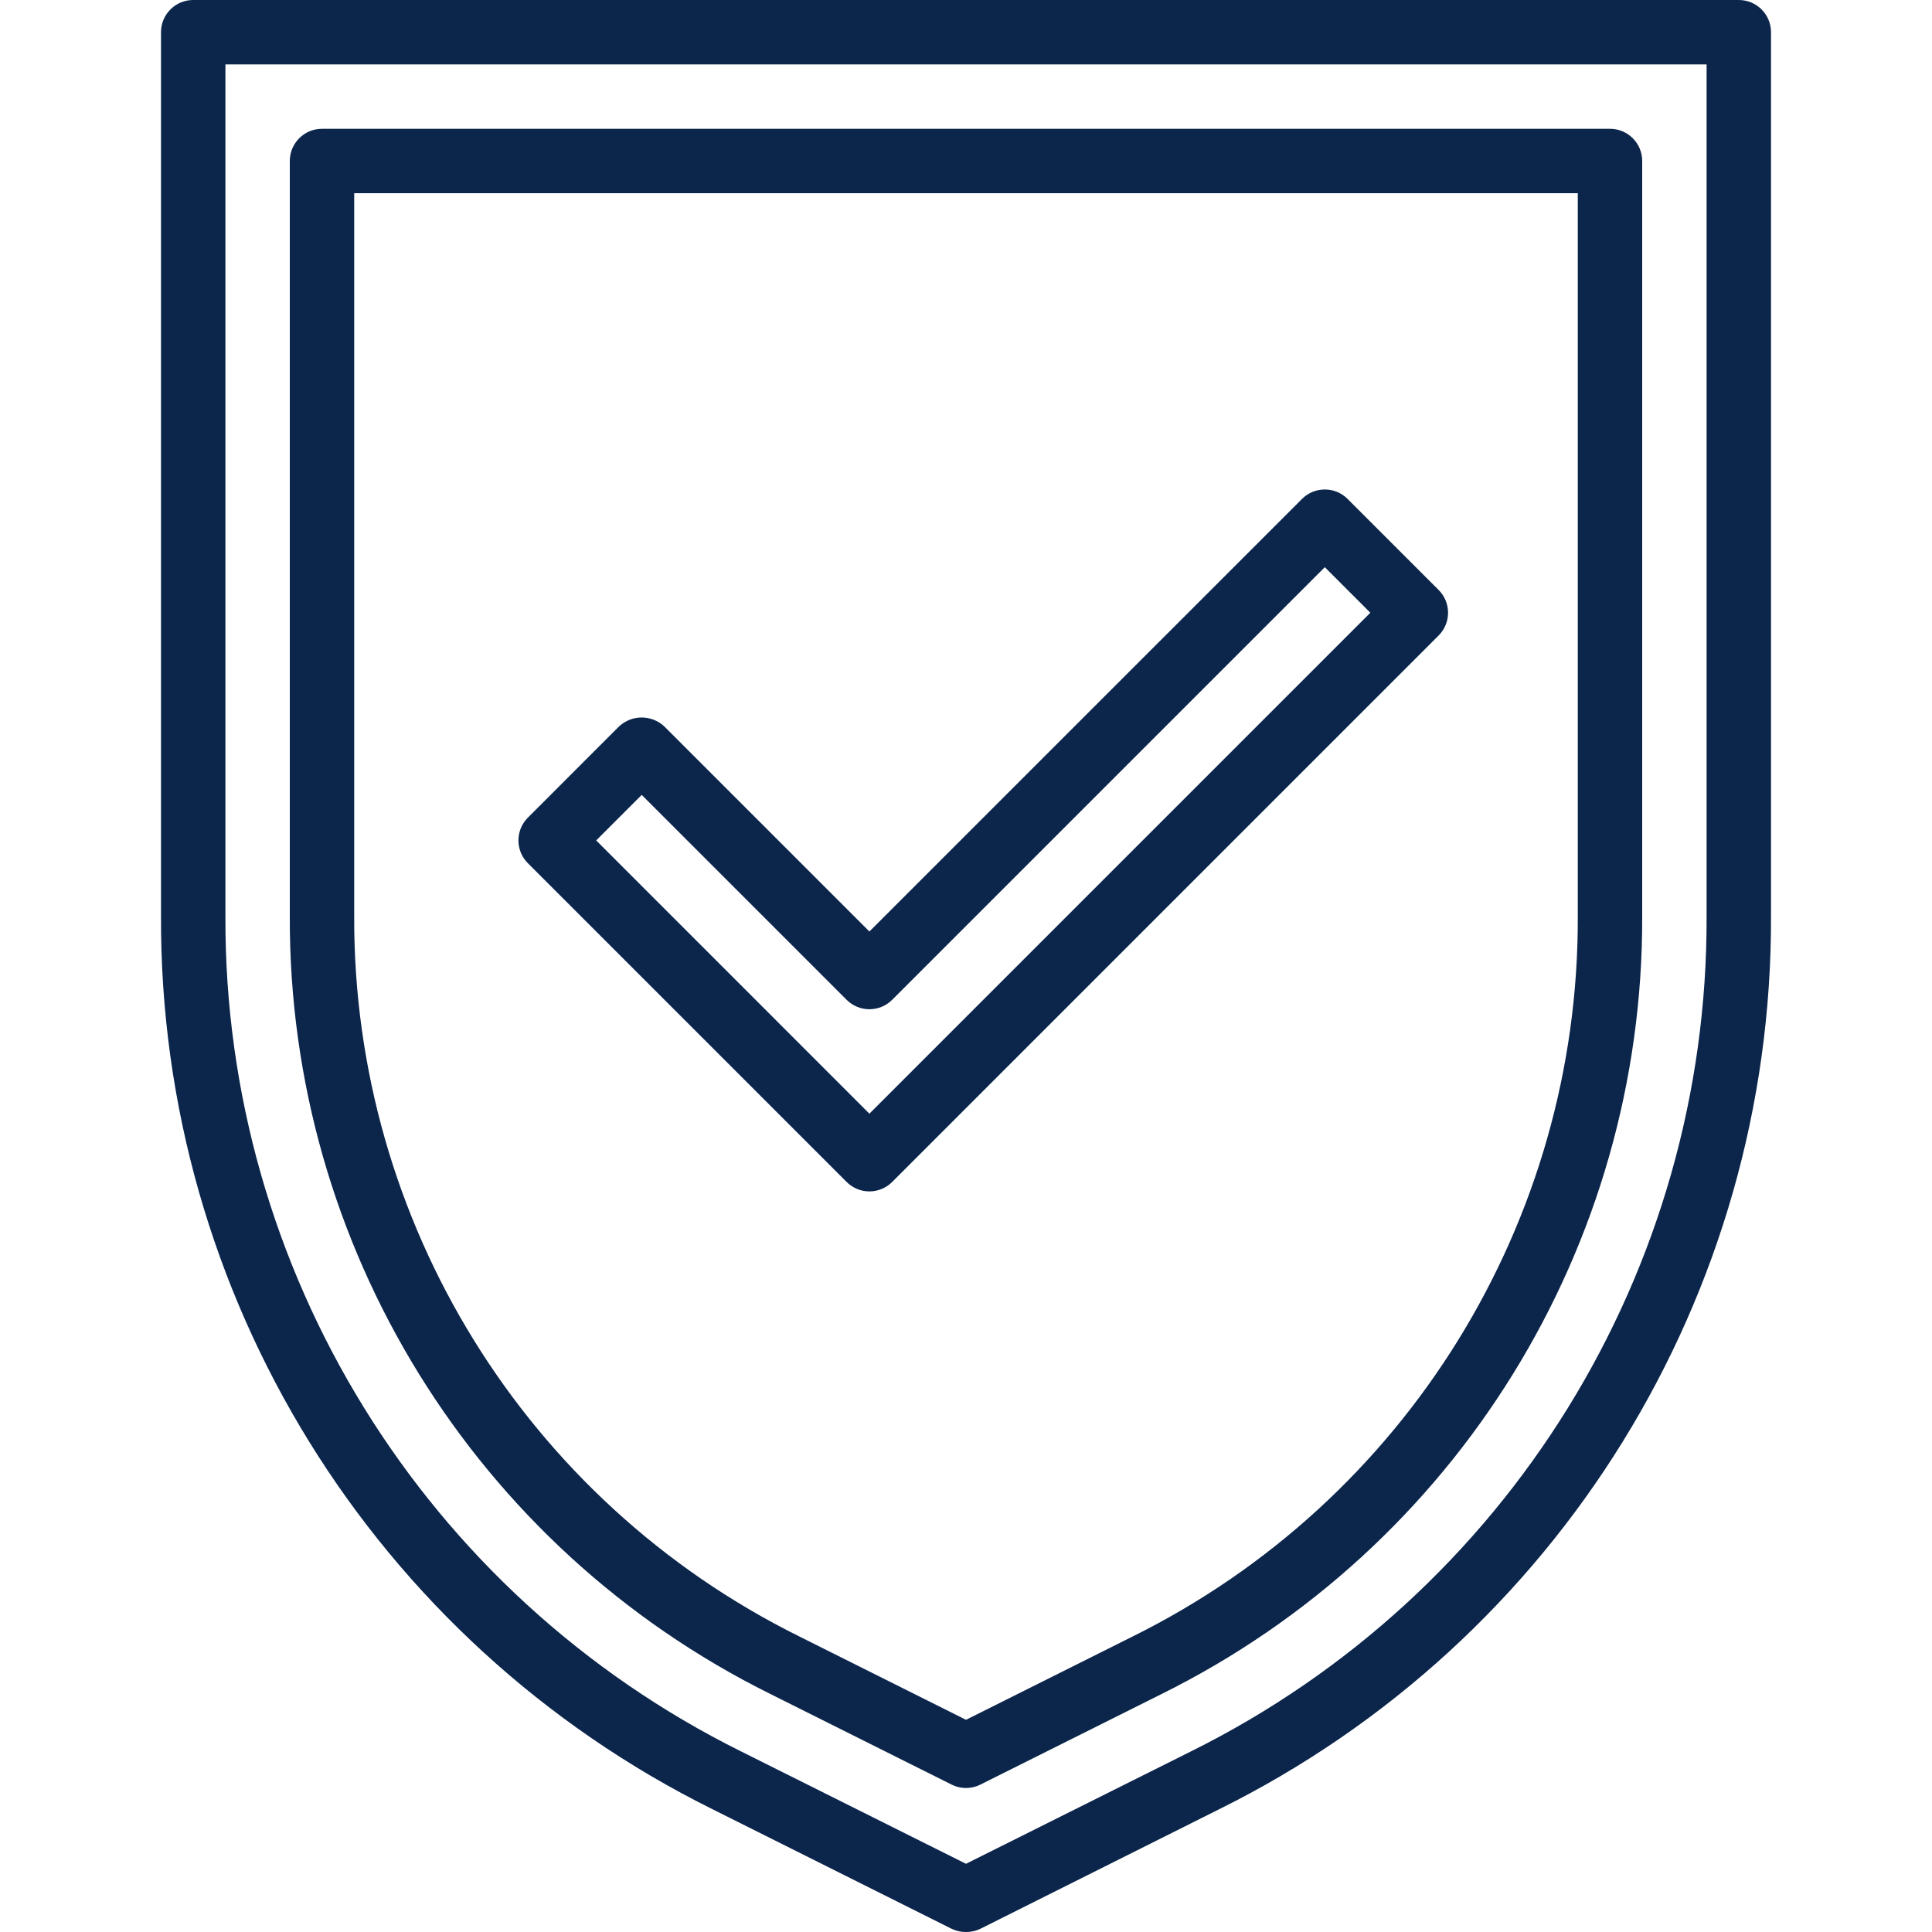 <?xml version="1.0" encoding="UTF-8"?> <svg xmlns="http://www.w3.org/2000/svg" xmlns:xlink="http://www.w3.org/1999/xlink" xmlns:svgjs="http://svgjs.com/svgjs" width="512" height="512" x="0" y="0" viewBox="0 0 480 480" style="enable-background:new 0 0 512 512" xml:space="preserve" class=""> <g> <g xmlns="http://www.w3.org/2000/svg"> <g> <g> <path d="M432,0H48c-4.418,0-8,3.582-8,8v219.672c-0.334,94.043,52.839,180.092,137.096,221.864l59.328,29.664 c1.114,0.54,2.338,0.814,3.576,0.8c1.238,0.014,2.462-0.26,3.576-0.8l59.328-29.704C387.149,407.731,440.319,321.701,440,227.672 V8C440,3.582,436.419,0,432,0z M424,227.672c0.306,87.967-49.434,168.455-128.248,207.528L240,463.056L184.248,435.2 C105.434,396.127,55.695,315.639,56,227.672V16h368V227.672z" fill="#0b254b" data-original="#000000" style=""></path> <path d="M191.408,420.872l45.016,22.504c1.109,0.559,2.334,0.85,3.576,0.848h0c1.242,0.002,2.467-0.289,3.576-0.848 l45.016-22.504c73.373-36.378,119.682-111.305,119.408-193.2V40c0-4.418-3.582-8-8-8H80c-4.418,0-8,3.582-8,8v187.672 C71.726,309.567,118.036,384.495,191.408,420.872z M88,48h304v179.672c0.255,75.828-42.623,145.206-110.56,178.888L240,427.28 l-41.44-20.72C130.623,372.878,87.745,303.5,88,227.672V48z" fill="#0b254b" data-original="#000000" style=""></path> <path d="M216,296c2.122,0,4.156-0.844,5.656-2.344l135.768-135.768c3.123-3.124,3.123-8.188,0-11.312L334.8,123.952 c-3.124-3.123-8.188-3.123-11.312,0L216,231.432l-50.92-50.92c-3.174-3.001-8.138-3.001-11.312,0l-22.624,22.632 c-3.123,3.124-3.123,8.188,0,11.312l79.2,79.2C211.844,295.156,213.879,296,216,296z M159.432,197.488l50.912,50.912 c3.124,3.123,8.188,3.123,11.312,0l107.488-107.48l11.312,11.312L216,276.688L148.12,208.8L159.432,197.488z" fill="#0b254b" data-original="#000000" style=""></path> </g> </g> </g> </g> </svg> 